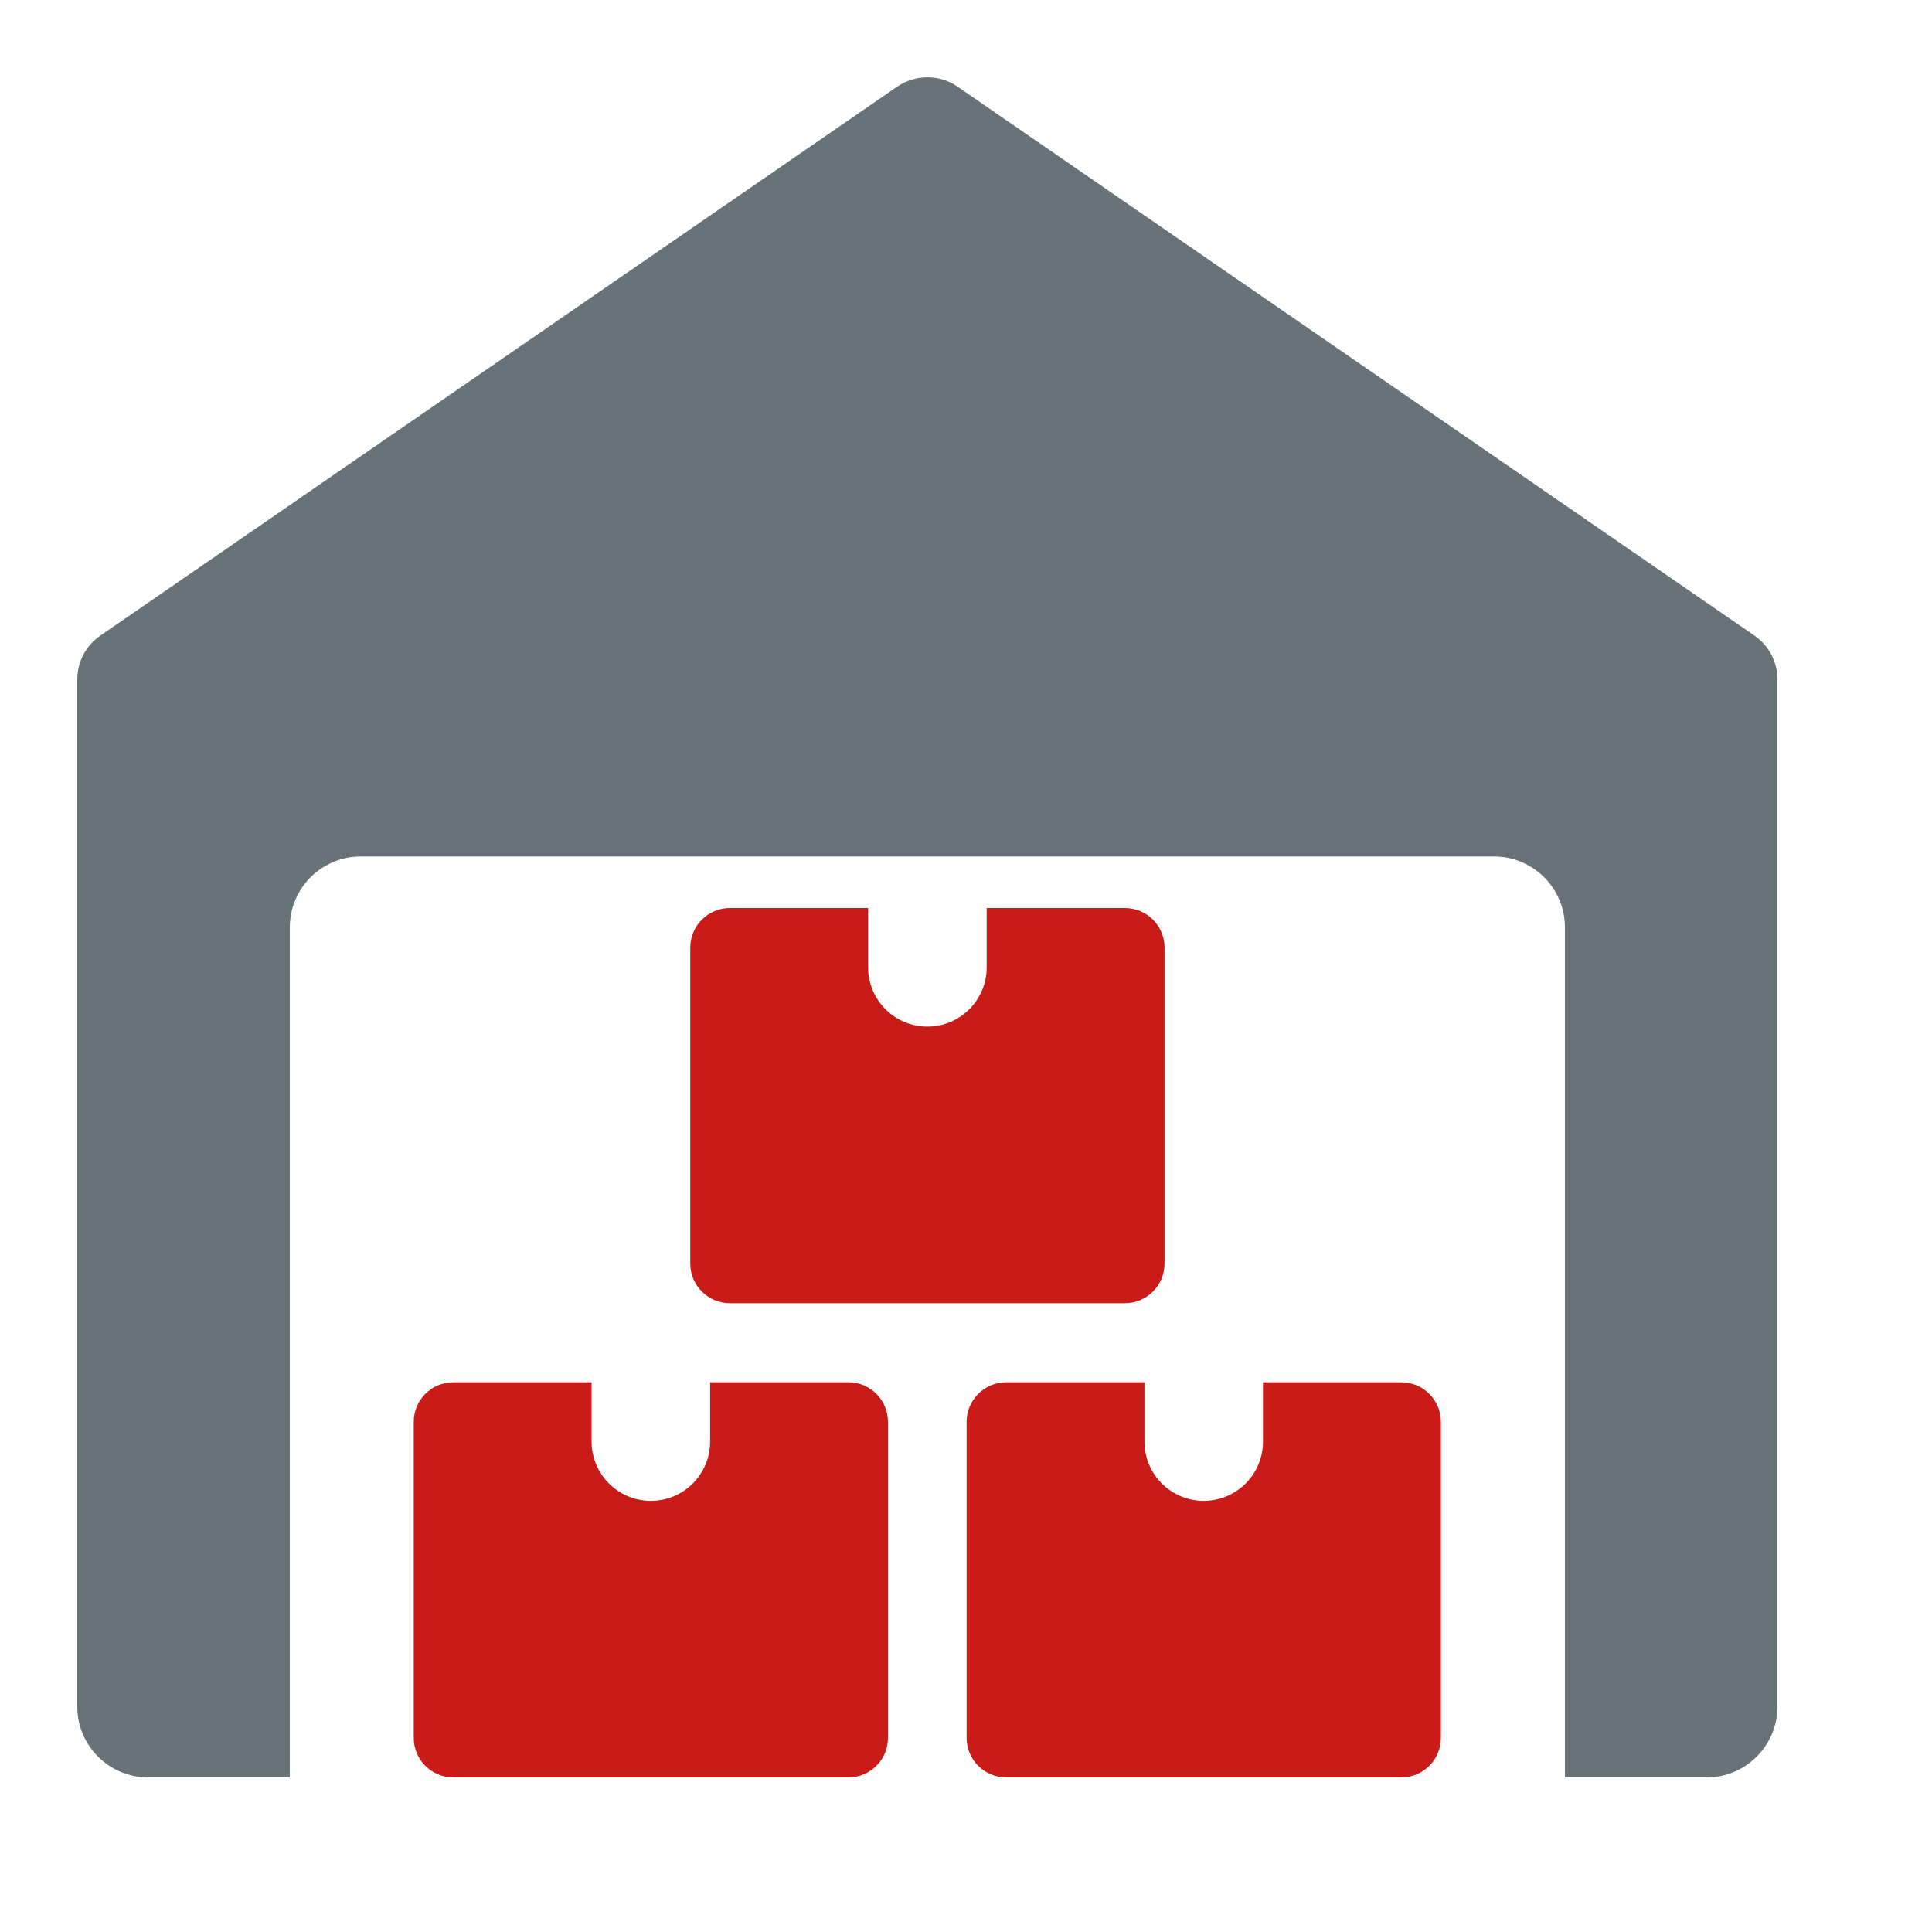 <svg width="25" height="25" viewBox="0 0 25 25" fill="none" xmlns="http://www.w3.org/2000/svg">
<path d="M22.703 8.225L12.39 1.121C12.156 0.96 11.846 0.96 11.61 1.121L1.298 8.225C1.111 8.354 1 8.565 1 8.792V22.083C1 22.589 1.411 23 1.917 23H3.75V12C3.75 11.494 4.161 11.083 4.667 11.083H19.333C19.839 11.083 20.25 11.494 20.25 12V23H22.083C22.589 23 23 22.589 23 22.083V8.792C23 8.565 22.889 8.354 22.703 8.225Z" fill="#677379"/>
<path d="M9.189 17.887V18.654C9.189 19.077 8.846 19.421 8.422 19.421C7.999 19.421 7.655 19.077 7.655 18.654V17.887H5.866C5.583 17.887 5.354 18.116 5.354 18.398V22.489C5.354 22.771 5.583 23 5.866 23H10.979C11.261 23 11.49 22.771 11.49 22.489V18.398C11.49 18.116 11.261 17.887 10.979 17.887H9.189Z" fill="#C91C18"/>
<path d="M16.343 17.887V18.654C16.343 19.077 16 19.421 15.576 19.421C15.153 19.421 14.809 19.077 14.809 18.654V17.887H13.02C12.738 17.887 12.508 18.116 12.508 18.398V22.489C12.508 22.771 12.738 23 13.02 23H18.133C18.415 23 18.645 22.771 18.645 22.489V18.398C18.645 18.116 18.415 17.887 18.133 17.887H16.343Z" fill="#C91C18"/>
<path d="M12.768 11.75V12.517C12.768 12.94 12.424 13.284 12.001 13.284C11.577 13.284 11.233 12.94 11.233 12.517V11.75H9.444C9.162 11.75 8.932 11.979 8.932 12.261V16.352C8.932 16.634 9.162 16.863 9.444 16.863H14.557C14.839 16.863 15.069 16.634 15.069 16.352V12.261C15.069 11.979 14.839 11.75 14.557 11.75H12.768Z" fill="#C91C18"/>
</svg>
